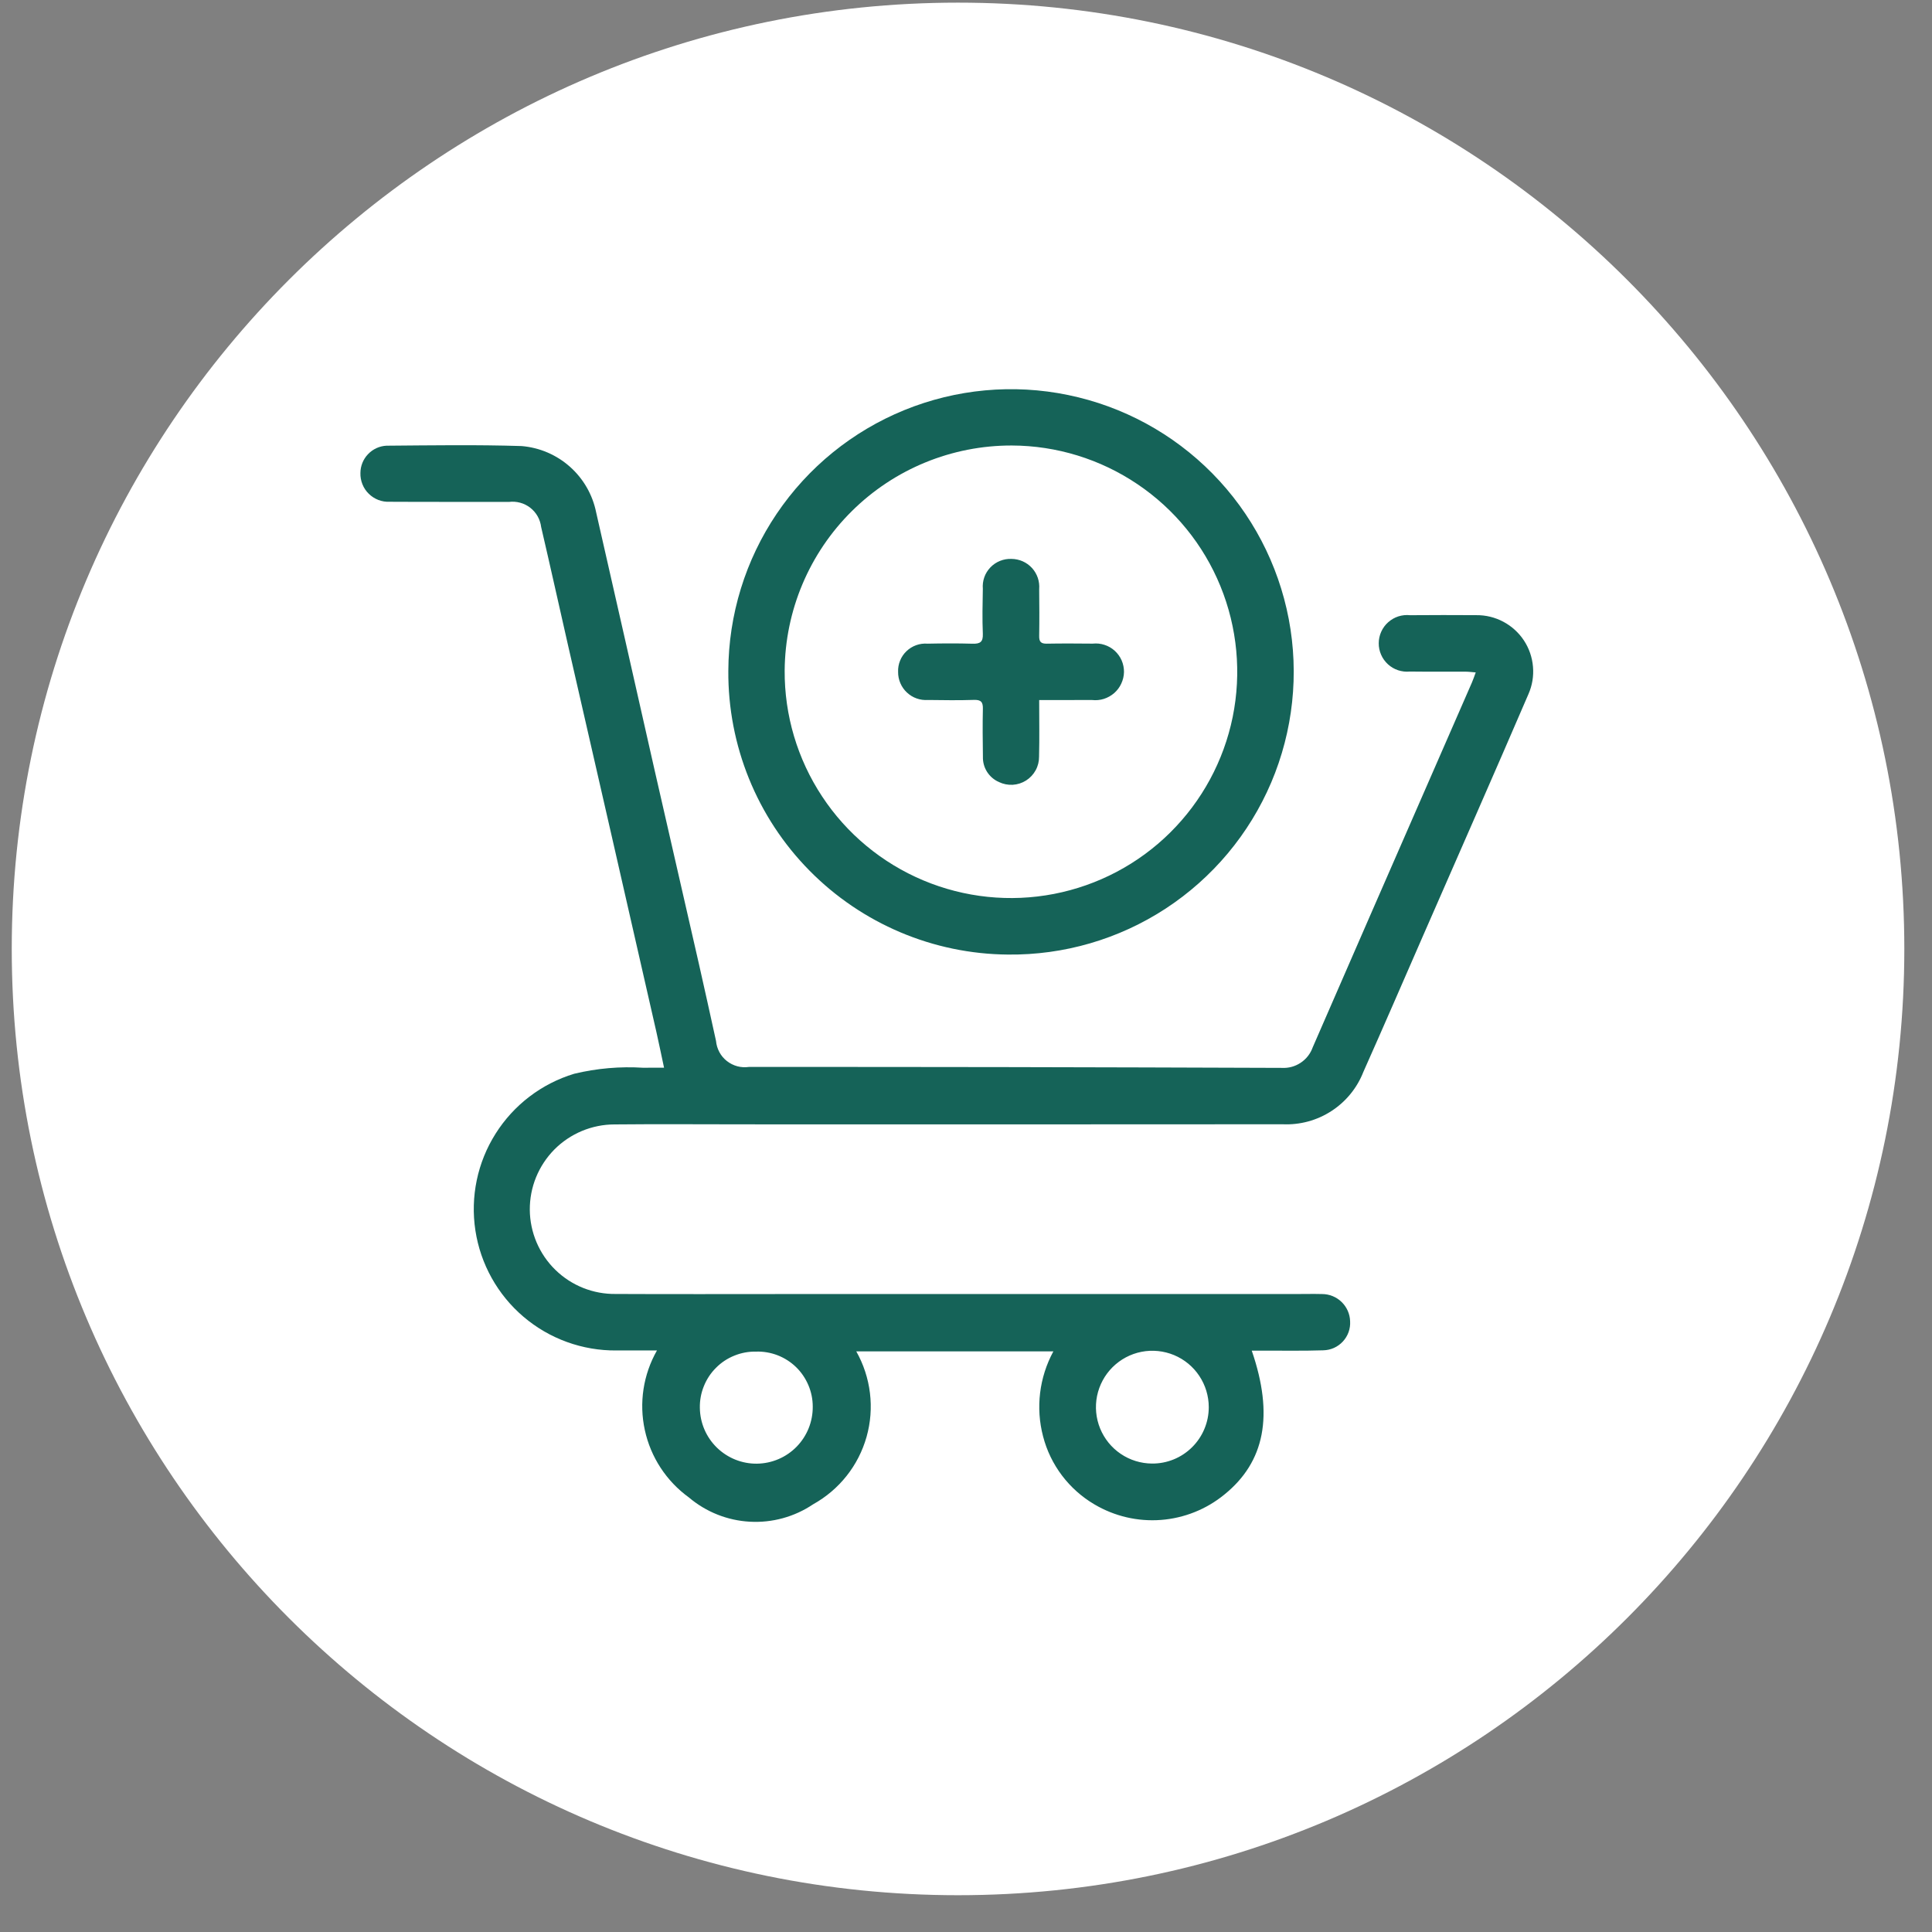 <?xml version="1.0" encoding="UTF-8"?> <svg xmlns="http://www.w3.org/2000/svg" width="49" height="49" viewBox="0 0 49 49" fill="none"><rect x="0" y="0" width="49" height="49" fill="#808080" stroke="none"/><path d="M24.298 48.067C37.553 48.067 48.298 37.322 48.298 24.067C48.298 10.813 37.553 0.067 24.298 0.067C11.043 0.067 0.298 10.813 0.298 24.067C0.298 37.322 11.043 48.067 24.298 48.067Z" fill="white"></path><path d="M31.747 34.255C32.312 35.895 32.078 37.077 31.052 37.906C30.595 38.28 30.034 38.504 29.445 38.549C28.855 38.594 28.267 38.456 27.759 38.156C27.439 37.968 27.159 37.719 26.935 37.423C26.711 37.127 26.548 36.79 26.455 36.431C26.264 35.705 26.358 34.934 26.716 34.274H21.717C21.901 34.6 22.019 34.96 22.064 35.332C22.109 35.704 22.08 36.081 21.978 36.442C21.876 36.803 21.704 37.14 21.471 37.433C21.238 37.727 20.949 37.971 20.622 38.153C20.149 38.471 19.586 38.626 19.017 38.594C18.448 38.563 17.905 38.346 17.471 37.978C16.901 37.565 16.503 36.957 16.354 36.269C16.204 35.581 16.314 34.863 16.662 34.251C16.302 34.251 15.969 34.249 15.635 34.251C14.773 34.259 13.935 33.956 13.278 33.397C12.621 32.838 12.187 32.06 12.057 31.207C11.927 30.354 12.108 29.483 12.569 28.753C13.029 28.023 13.737 27.483 14.563 27.233C15.137 27.095 15.729 27.043 16.319 27.081C16.481 27.077 16.644 27.08 16.842 27.08C16.773 26.758 16.714 26.468 16.649 26.18C16.276 24.543 15.903 22.906 15.529 21.269C15.155 19.632 14.78 17.995 14.405 16.358C14.178 15.361 13.957 14.362 13.725 13.367C13.713 13.271 13.683 13.179 13.636 13.095C13.588 13.011 13.525 12.937 13.449 12.878C13.373 12.819 13.286 12.775 13.193 12.75C13.1 12.725 13.003 12.718 12.908 12.73C11.899 12.727 10.89 12.732 9.882 12.726C9.784 12.731 9.687 12.715 9.596 12.68C9.505 12.645 9.422 12.591 9.353 12.523C9.283 12.455 9.228 12.373 9.192 12.282C9.156 12.192 9.138 12.095 9.141 11.997C9.142 11.819 9.21 11.649 9.333 11.52C9.455 11.391 9.622 11.313 9.8 11.304C10.943 11.295 12.087 11.277 13.229 11.313C13.684 11.351 14.115 11.535 14.456 11.839C14.797 12.142 15.03 12.548 15.12 12.996C15.619 15.186 16.116 17.376 16.61 19.567C16.981 21.197 17.357 22.826 17.728 24.456C17.875 25.103 18.017 25.752 18.16 26.401C18.169 26.5 18.198 26.596 18.245 26.684C18.292 26.772 18.357 26.849 18.435 26.91C18.514 26.972 18.604 27.017 18.7 27.043C18.796 27.069 18.897 27.074 18.995 27.06C21.147 27.059 23.299 27.061 25.45 27.064C27.803 27.069 30.157 27.075 32.51 27.084C32.679 27.094 32.847 27.048 32.988 26.954C33.129 26.861 33.236 26.724 33.293 26.564C34.252 24.361 35.212 22.159 36.175 19.958C36.56 19.076 36.946 18.193 37.331 17.311C37.363 17.238 37.388 17.162 37.428 17.054C37.323 17.046 37.245 17.035 37.167 17.035C36.697 17.033 36.226 17.038 35.755 17.032C35.655 17.042 35.554 17.03 35.459 16.999C35.364 16.967 35.276 16.916 35.202 16.848C35.128 16.78 35.068 16.698 35.028 16.605C34.988 16.514 34.967 16.414 34.968 16.314C34.968 16.213 34.99 16.114 35.031 16.022C35.072 15.931 35.132 15.848 35.207 15.782C35.282 15.715 35.37 15.664 35.466 15.633C35.562 15.603 35.663 15.592 35.762 15.603C36.323 15.6 36.883 15.597 37.444 15.602C37.682 15.599 37.918 15.657 38.128 15.769C38.339 15.881 38.518 16.044 38.65 16.243C38.781 16.442 38.86 16.671 38.88 16.909C38.901 17.146 38.861 17.386 38.765 17.604C37.883 19.654 36.982 21.695 36.089 23.739C35.587 24.888 35.09 26.039 34.579 27.184C34.42 27.592 34.137 27.939 33.769 28.178C33.402 28.417 32.969 28.534 32.532 28.514C27.989 28.517 23.446 28.518 18.903 28.516C17.797 28.516 16.691 28.507 15.585 28.518C15.302 28.518 15.021 28.575 14.759 28.684C14.498 28.793 14.26 28.953 14.06 29.154C13.861 29.356 13.703 29.595 13.596 29.857C13.489 30.12 13.435 30.401 13.437 30.685C13.439 30.968 13.498 31.249 13.609 31.51C13.72 31.77 13.881 32.007 14.084 32.205C14.287 32.404 14.527 32.56 14.79 32.665C15.053 32.77 15.335 32.822 15.618 32.818C17.068 32.825 18.518 32.82 19.967 32.82C24.256 32.82 28.546 32.82 32.835 32.82C33.067 32.82 33.298 32.814 33.53 32.82C33.715 32.82 33.893 32.892 34.026 33.021C34.159 33.15 34.237 33.325 34.242 33.51C34.248 33.604 34.234 33.698 34.203 33.786C34.171 33.874 34.121 33.956 34.058 34.024C33.994 34.093 33.917 34.148 33.831 34.187C33.745 34.225 33.653 34.245 33.559 34.247C33.044 34.264 32.528 34.254 32.013 34.255C31.933 34.256 31.854 34.255 31.747 34.255ZM19.175 34.28C18.987 34.276 18.799 34.311 18.625 34.382C18.45 34.452 18.291 34.557 18.159 34.691C18.025 34.824 17.921 34.983 17.851 35.158C17.78 35.333 17.746 35.52 17.75 35.709C17.755 36.088 17.91 36.45 18.182 36.715C18.454 36.98 18.82 37.127 19.199 37.122C19.579 37.117 19.941 36.962 20.206 36.69C20.471 36.418 20.617 36.052 20.613 35.673C20.613 35.486 20.575 35.301 20.502 35.13C20.429 34.958 20.323 34.802 20.189 34.672C20.055 34.542 19.896 34.441 19.722 34.373C19.547 34.306 19.362 34.274 19.175 34.28ZM30.657 35.689C30.657 35.407 30.573 35.13 30.416 34.895C30.26 34.66 30.037 34.477 29.776 34.368C29.515 34.26 29.228 34.231 28.951 34.285C28.674 34.339 28.419 34.475 28.218 34.674C28.018 34.873 27.881 35.127 27.824 35.404C27.768 35.681 27.795 35.968 27.902 36.23C28.009 36.491 28.19 36.715 28.424 36.873C28.658 37.032 28.934 37.117 29.216 37.119C29.405 37.121 29.592 37.085 29.767 37.014C29.942 36.943 30.101 36.837 30.235 36.704C30.369 36.571 30.475 36.413 30.547 36.239C30.62 36.065 30.657 35.878 30.657 35.689Z" fill="#156358"></path><path d="M18.472 17.012C18.478 15.591 18.905 14.205 19.7 13.028C20.495 11.851 21.621 10.937 22.936 10.401C24.252 9.865 25.696 9.731 27.087 10.018C28.479 10.304 29.753 10.997 30.75 12.009C31.747 13.021 32.42 14.306 32.686 15.701C32.951 17.096 32.796 18.539 32.241 19.846C31.685 21.153 30.754 22.265 29.565 23.043C28.376 23.82 26.984 24.226 25.563 24.21C23.669 24.195 21.858 23.428 20.528 22.078C19.198 20.729 18.459 18.906 18.472 17.012ZM19.901 17.005C19.894 18.141 20.225 19.253 20.851 20.2C21.476 21.148 22.369 21.888 23.416 22.328C24.462 22.768 25.616 22.888 26.731 22.672C27.846 22.456 28.872 21.915 29.678 21.116C30.485 20.317 31.037 19.297 31.264 18.184C31.49 17.071 31.382 15.916 30.952 14.865C30.523 13.814 29.791 12.915 28.849 12.28C27.908 11.645 26.799 11.303 25.664 11.299C24.144 11.295 22.684 11.893 21.605 12.963C20.525 14.032 19.912 15.486 19.901 17.005Z" fill="#156358"></path><path d="M26.356 17.755C26.356 18.253 26.365 18.722 26.353 19.19C26.354 19.311 26.325 19.429 26.267 19.535C26.209 19.641 26.126 19.73 26.024 19.795C25.923 19.859 25.806 19.897 25.686 19.904C25.566 19.911 25.446 19.887 25.337 19.835C25.213 19.781 25.107 19.691 25.034 19.576C24.961 19.461 24.925 19.327 24.929 19.191C24.923 18.788 24.919 18.384 24.928 17.981C24.933 17.807 24.882 17.745 24.701 17.751C24.313 17.764 23.924 17.758 23.535 17.753C23.438 17.76 23.34 17.747 23.248 17.714C23.156 17.682 23.072 17.63 23.001 17.563C22.93 17.497 22.873 17.416 22.835 17.326C22.796 17.236 22.777 17.139 22.778 17.042C22.774 16.944 22.791 16.846 22.828 16.756C22.864 16.665 22.92 16.583 22.99 16.516C23.061 16.448 23.145 16.396 23.237 16.363C23.329 16.33 23.427 16.317 23.525 16.325C23.905 16.317 24.287 16.315 24.667 16.326C24.856 16.331 24.935 16.284 24.927 16.077C24.911 15.696 24.92 15.315 24.927 14.934C24.919 14.835 24.931 14.735 24.964 14.641C24.997 14.547 25.05 14.462 25.119 14.39C25.188 14.318 25.271 14.262 25.364 14.225C25.456 14.188 25.555 14.171 25.655 14.175C25.752 14.176 25.849 14.197 25.938 14.236C26.027 14.276 26.107 14.333 26.173 14.405C26.239 14.477 26.289 14.562 26.321 14.655C26.352 14.747 26.364 14.845 26.356 14.942C26.36 15.338 26.363 15.734 26.356 16.13C26.353 16.277 26.402 16.327 26.548 16.325C26.936 16.318 27.325 16.32 27.713 16.324C27.814 16.313 27.916 16.323 28.012 16.355C28.109 16.386 28.198 16.437 28.273 16.506C28.348 16.574 28.407 16.657 28.448 16.75C28.488 16.843 28.508 16.944 28.507 17.045C28.505 17.146 28.481 17.246 28.438 17.338C28.396 17.43 28.334 17.512 28.258 17.579C28.181 17.645 28.092 17.695 27.995 17.726C27.899 17.756 27.797 17.765 27.696 17.754C27.263 17.756 26.83 17.755 26.356 17.755Z" fill="#156358"></path></svg> 